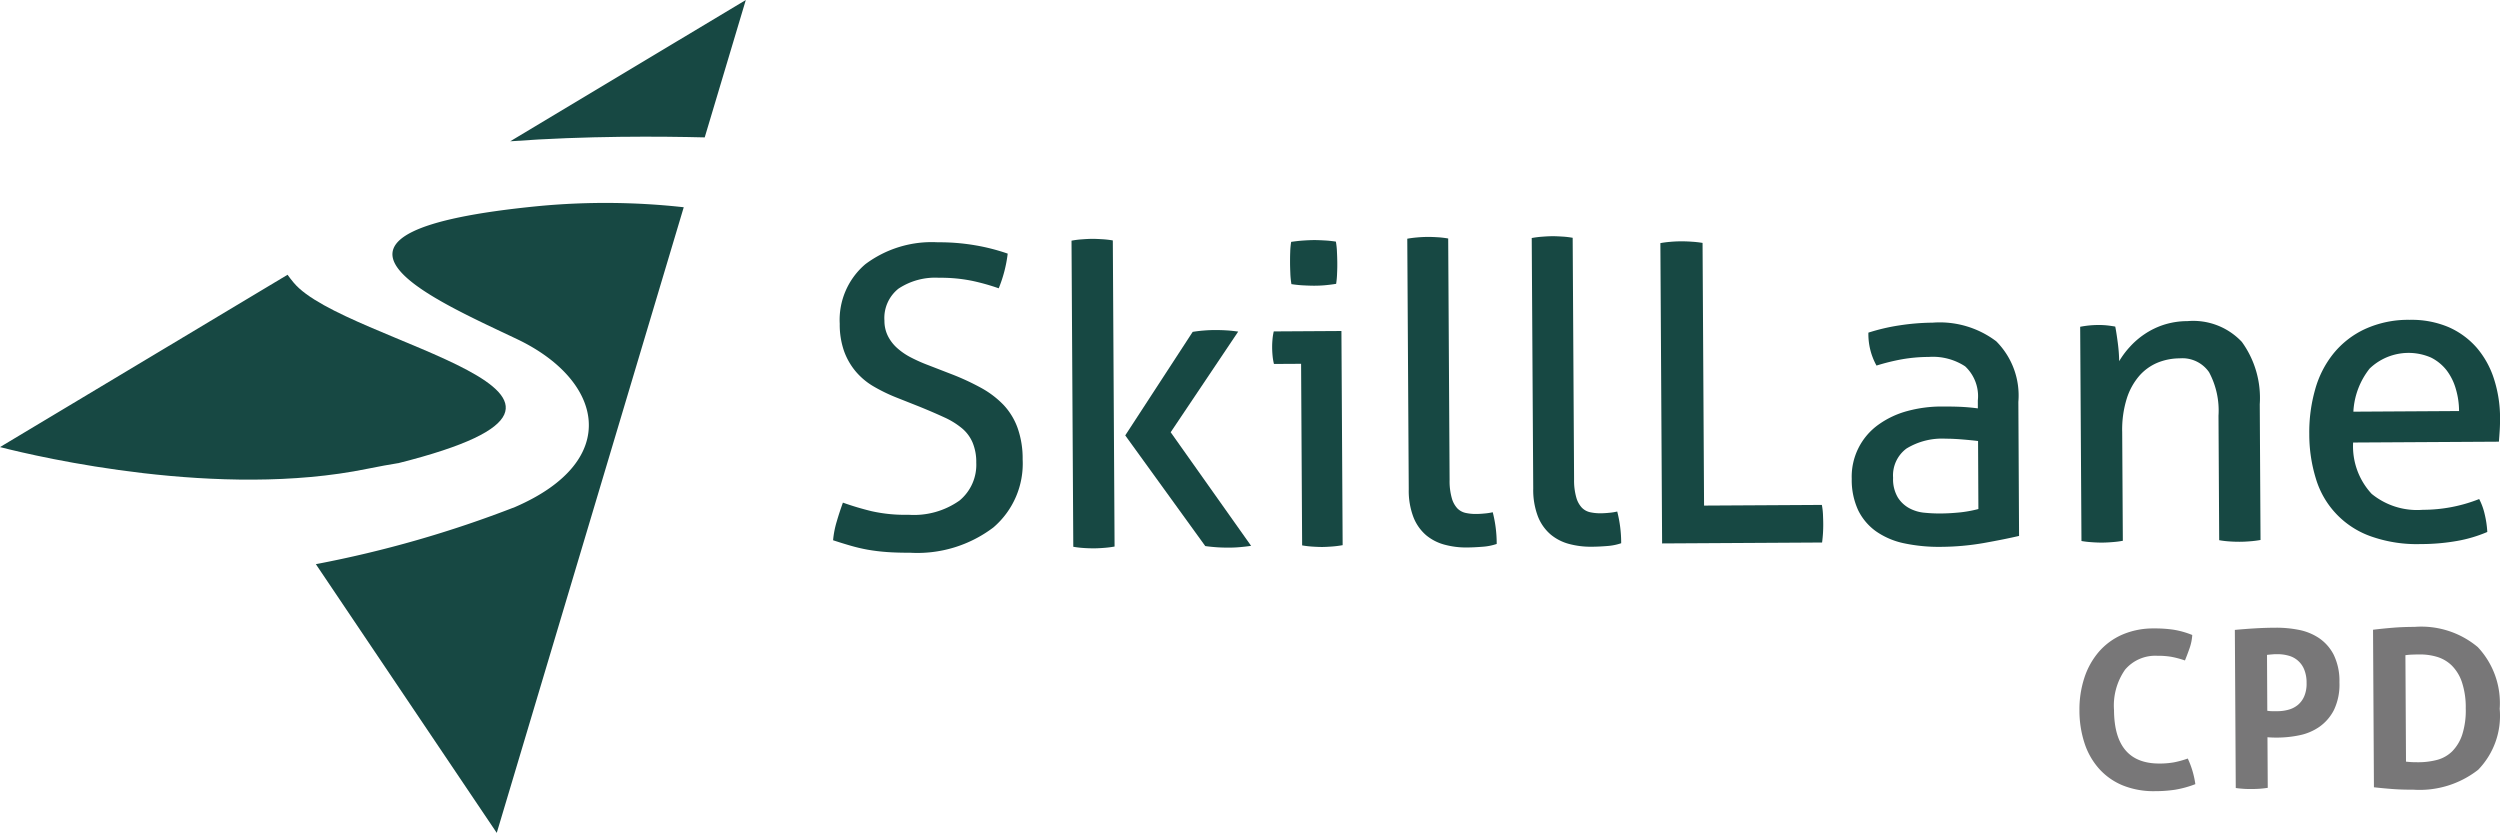 <svg id="Group_315" data-name="Group 315" xmlns="http://www.w3.org/2000/svg" width="178.277" height="59.396" viewBox="0 0 178.277 59.396">
  <g id="Group_302" data-name="Group 302" transform="translate(148.291 44.703)">
    <g id="Group_301" data-name="Group 301">
      <path id="Path_338" data-name="Path 338" d="M90.9,35.258a6.061,6.061,0,0,1,.341.9,6.472,6.472,0,0,1,.2.927,7.334,7.334,0,0,1-1.458.4,9.518,9.518,0,0,1-1.4.1,5.861,5.861,0,0,1-2.33-.415,4.63,4.63,0,0,1-1.686-1.194,5.118,5.118,0,0,1-1.034-1.829,7.473,7.473,0,0,1-.357-2.31,7.231,7.231,0,0,1,.346-2.321,5.4,5.4,0,0,1,1.029-1.858,4.7,4.7,0,0,1,1.663-1.228,5.545,5.545,0,0,1,2.255-.449,9.291,9.291,0,0,1,1.383.086,6.091,6.091,0,0,1,1.369.382,3.5,3.5,0,0,1-.182.916q-.155.447-.339.9a6.847,6.847,0,0,0-.97-.26,5.666,5.666,0,0,0-1-.073,2.821,2.821,0,0,0-2.3.989,4.473,4.473,0,0,0-.788,2.9q.024,3.813,3.255,3.794a5.83,5.83,0,0,0,1.016-.084A6.763,6.763,0,0,0,90.9,35.258Z" transform="translate(-83.18 -25.87)" fill="#787778"/>
      <path id="Path_339" data-name="Path 339" d="M89.394,26.107c.478-.045.963-.082,1.451-.111s.984-.045,1.485-.046a8.2,8.2,0,0,1,1.585.146,3.976,3.976,0,0,1,1.457.578,3.2,3.2,0,0,1,1.063,1.189,4.244,4.244,0,0,1,.417,1.982,4.191,4.191,0,0,1-.394,1.977,3.3,3.3,0,0,1-1.041,1.2,3.821,3.821,0,0,1-1.426.6,7.9,7.9,0,0,1-1.553.164c-.135,0-.264,0-.383-.005s-.232-.011-.335-.021l.02,3.608c-.2.032-.39.053-.578.066s-.369.018-.546.02-.349,0-.547-.012-.4-.03-.61-.061Zm2.314,5.767a2.252,2.252,0,0,0,.351.029l.4,0a2.912,2.912,0,0,0,.765-.107,1.761,1.761,0,0,0,.663-.339,1.637,1.637,0,0,0,.456-.62,2.288,2.288,0,0,0,.166-.945,2.473,2.473,0,0,0-.176-.977,1.662,1.662,0,0,0-1.13-.977,2.916,2.916,0,0,0-.767-.1c-.114,0-.221,0-.319.009s-.242.02-.43.041Z" transform="translate(-78.316 -25.891)" fill="#787778"/>
      <path id="Path_340" data-name="Path 340" d="M94.921,26.122c.439-.055.895-.1,1.375-.141s1.011-.061,1.594-.064a6.274,6.274,0,0,1,4.5,1.442,5.821,5.821,0,0,1,1.563,4.4,5.52,5.52,0,0,1-1.537,4.35,6.773,6.773,0,0,1-4.632,1.417q-.8.005-1.469-.046c-.449-.034-.891-.075-1.33-.125Zm2.351,9.406c.093.011.214.02.358.03s.324.012.531.012A5.3,5.3,0,0,0,99.5,35.4a2.427,2.427,0,0,0,1.066-.608,3.056,3.056,0,0,0,.711-1.177,5.657,5.657,0,0,0,.255-1.892,5.655,5.655,0,0,0-.276-1.874,3.026,3.026,0,0,0-.726-1.182,2.544,2.544,0,0,0-1.043-.611,4.229,4.229,0,0,0-1.243-.173q-.219,0-.508.011a4.278,4.278,0,0,0-.506.043Z" transform="translate(-73.989 -25.917)" fill="#787778"/>
    </g>
  </g>
  <g id="Group_303" data-name="Group 303" transform="translate(0 0)">
    <path id="Path_341" data-name="Path 341" d="M34.024,29.1a20.384,20.384,0,0,0,2.057.613,10.9,10.9,0,0,0,2.622.253,5.626,5.626,0,0,0,3.644-1.02,3.31,3.31,0,0,0,1.187-2.7,3.586,3.586,0,0,0-.262-1.43,2.705,2.705,0,0,0-.763-1.023,5.6,5.6,0,0,0-1.271-.781c-.508-.234-1.1-.49-1.777-.765l-1.7-.674a12.034,12.034,0,0,1-1.585-.781,4.906,4.906,0,0,1-1.243-1.052,4.771,4.771,0,0,1-.825-1.44,5.722,5.722,0,0,1-.31-1.947A5.215,5.215,0,0,1,35.621,12.1a7.891,7.891,0,0,1,5.174-1.565,15.073,15.073,0,0,1,2.715.223,14.391,14.391,0,0,1,2.266.585,9.526,9.526,0,0,1-.64,2.473,15.738,15.738,0,0,0-1.865-.526,11.174,11.174,0,0,0-2.4-.225,4.728,4.728,0,0,0-2.885.777,2.67,2.67,0,0,0-1,2.286,2.41,2.41,0,0,0,.259,1.114,2.921,2.921,0,0,0,.676.859,4.647,4.647,0,0,0,.986.663,11.2,11.2,0,0,0,1.2.531l1.67.647a17.455,17.455,0,0,1,2.12.984,6.657,6.657,0,0,1,1.588,1.212,4.744,4.744,0,0,1,1,1.647,6.531,6.531,0,0,1,.357,2.23,5.989,5.989,0,0,1-2.086,4.853,8.973,8.973,0,0,1-5.917,1.806c-.615,0-1.173-.014-1.67-.05a13.76,13.76,0,0,1-1.385-.169,12.381,12.381,0,0,1-1.235-.292q-.6-.174-1.225-.38a6.656,6.656,0,0,1,.262-1.342c.132-.456.28-.9.439-1.342" transform="translate(26.084 6.743)" fill="#174843"/>
    <path id="Path_342" data-name="Path 342" d="M42.861,10.526a6.025,6.025,0,0,1,.729-.094c.267-.02.508-.034.726-.036s.471.011.745.027a6.544,6.544,0,0,1,.745.086l.125,21.828a6.776,6.776,0,0,1-.743.094c-.275.023-.522.034-.745.034s-.458-.005-.727-.025a6.55,6.55,0,0,1-.729-.087Zm3.831,13.886,4.81-7.384c.26-.041.515-.073.776-.094s.524-.034.8-.036c.3,0,.579.009.849.025s.544.048.82.086l-4.815,7.177,5.735,8.1c-.276.043-.546.071-.8.094s-.524.034-.8.034-.554-.005-.836-.025-.554-.045-.833-.086Z" transform="translate(33.55 6.637)" fill="#174843"/>
    <path id="Path_343" data-name="Path 343" d="M52.95,19.267l-1.936.011a3.993,3.993,0,0,1-.094-.551c-.021-.209-.032-.41-.034-.61s.007-.4.027-.611A3.993,3.993,0,0,1,51,16.957l4.826-.029L55.913,32.2a7.083,7.083,0,0,1-.729.094c-.269.02-.513.034-.733.036-.2,0-.431-.011-.7-.027a7.026,7.026,0,0,1-.727-.087Zm-.69-5.685a5.888,5.888,0,0,1-.077-.774c-.011-.278-.02-.524-.02-.742s0-.467.011-.745a5.3,5.3,0,0,1,.068-.749c.258-.037.537-.073.833-.093s.558-.032.774-.034.478.009.776.025.567.048.806.084a5.163,5.163,0,0,1,.077.747c.014.278.021.524.023.745s0,.465-.014.742a5.982,5.982,0,0,1-.068.776c-.239.041-.5.073-.79.1s-.54.032-.759.034c-.235,0-.5-.009-.806-.025s-.574-.048-.833-.087" transform="translate(39.832 6.676)" fill="#174843"/>
    <path id="Path_344" data-name="Path 344" d="M56.291,10.447c.216-.039.46-.071.729-.094s.51-.032.729-.034.462.009.731.025.512.05.729.087l.1,17.213a4.476,4.476,0,0,0,.159,1.31,1.759,1.759,0,0,0,.4.729,1.188,1.188,0,0,0,.6.321,3.313,3.313,0,0,0,.731.071,6.049,6.049,0,0,0,.608-.034,3.96,3.96,0,0,0,.579-.089,9.03,9.03,0,0,1,.282,2.261,3.964,3.964,0,0,1-1.011.2q-.6.048-1.1.052a5.872,5.872,0,0,1-1.608-.2,3.448,3.448,0,0,1-1.316-.676,3.263,3.263,0,0,1-.9-1.278,5.3,5.3,0,0,1-.337-1.995Z" transform="translate(44.063 6.576)" fill="#174843"/>
    <path id="Path_345" data-name="Path 345" d="M61.269,10.42A6.832,6.832,0,0,1,62,10.326c.267-.02.508-.034.729-.036s.462.011.731.027.512.048.729.086l.1,17.214a4.476,4.476,0,0,0,.159,1.31,1.751,1.751,0,0,0,.4.727,1.178,1.178,0,0,0,.6.323,3.313,3.313,0,0,0,.731.071c.176,0,.382-.011.608-.034a3.936,3.936,0,0,0,.579-.091,9.04,9.04,0,0,1,.282,2.261,3.959,3.959,0,0,1-1.011.2q-.6.048-1.1.05a5.942,5.942,0,0,1-1.608-.2,3.426,3.426,0,0,1-1.316-.677,3.256,3.256,0,0,1-.9-1.276,5.306,5.306,0,0,1-.337-1.995Z" transform="translate(47.96 6.554)" fill="#174843"/>
    <path id="Path_346" data-name="Path 346" d="M66.415,10.623a6.881,6.881,0,0,1,.7-.091c.248-.023.51-.036.79-.037.257,0,.515.009.776.029a7.3,7.3,0,0,1,.742.084l.107,18.732,8.4-.048a4.894,4.894,0,0,1,.08.685c.009.239.018.456.018.654a9.412,9.412,0,0,1-.082,1.342l-11.408.066Z" transform="translate(51.988 6.714)" fill="#174843"/>
    <path id="Path_347" data-name="Path 347" d="M83.06,19.3a2.911,2.911,0,0,0-.906-2.435,4.2,4.2,0,0,0-2.6-.67,11.159,11.159,0,0,0-1.95.175,15.287,15.287,0,0,0-1.77.44,4.623,4.623,0,0,1-.578-2.348,14.03,14.03,0,0,1,2.232-.521,16.454,16.454,0,0,1,2.348-.191,6.683,6.683,0,0,1,4.535,1.328A5.472,5.472,0,0,1,85.95,19.4L86,28.958q-1.04.243-2.528.508a18.384,18.384,0,0,1-3.038.271,11.965,11.965,0,0,1-2.635-.253,5.432,5.432,0,0,1-2-.854,4.015,4.015,0,0,1-1.275-1.51,5.126,5.126,0,0,1-.456-2.232,4.555,4.555,0,0,1,1.911-3.869,6.374,6.374,0,0,1,2.052-.966,9.37,9.37,0,0,1,2.441-.324c.633,0,1.152.009,1.562.034s.749.062,1.027.1Zm.016,2.89c-.3-.037-.676-.075-1.13-.112s-.843-.055-1.162-.053a4.862,4.862,0,0,0-2.81.7,2.384,2.384,0,0,0-.957,2.089,2.549,2.549,0,0,0,.337,1.4,2.214,2.214,0,0,0,.822.77,2.793,2.793,0,0,0,1.091.321,10.9,10.9,0,0,0,1.132.053q.682-.005,1.414-.08A8.851,8.851,0,0,0,83.1,27.04Z" transform="translate(57.981 9.259)" fill="#174843"/>
    <path id="Path_348" data-name="Path 348" d="M83.207,14.09c.217-.041.431-.073.638-.094s.423-.032.64-.034a6.026,6.026,0,0,1,.613.027c.187.02.392.048.61.087.061.3.121.7.187,1.205a11.55,11.55,0,0,1,.094,1.262,6.031,6.031,0,0,1,.754-1.014,5.673,5.673,0,0,1,1.054-.913,5.469,5.469,0,0,1,1.366-.667,5.548,5.548,0,0,1,1.694-.262,4.752,4.752,0,0,1,3.881,1.483,6.806,6.806,0,0,1,1.275,4.444l.055,9.679a6.853,6.853,0,0,1-.742.094c-.28.023-.528.034-.745.034s-.462-.005-.729-.025a6.587,6.587,0,0,1-.731-.087l-.05-8.873a5.792,5.792,0,0,0-.674-3.109,2.312,2.312,0,0,0-2.089-.986,4.215,4.215,0,0,0-1.578.307,3.561,3.561,0,0,0-1.3.931,4.613,4.613,0,0,0-.9,1.628,7.44,7.44,0,0,0-.326,2.4l.045,7.743a6.336,6.336,0,0,1-.733.094c-.269.023-.513.034-.729.036s-.465-.007-.745-.027a6.606,6.606,0,0,1-.743-.086Z" transform="translate(65.132 9.213)" fill="#174843"/>
    <path id="Path_349" data-name="Path 349" d="M95.5,22.384a4.983,4.983,0,0,0,1.319,3.658,5.121,5.121,0,0,0,3.653,1.139,10.9,10.9,0,0,0,4.017-.767,4.46,4.46,0,0,1,.394,1.086,6.963,6.963,0,0,1,.185,1.262,9.723,9.723,0,0,1-2.155.64,14.888,14.888,0,0,1-2.6.223,9.781,9.781,0,0,1-3.578-.562,6.259,6.259,0,0,1-3.894-4.116,10.713,10.713,0,0,1-.467-3.17,11.084,11.084,0,0,1,.417-3.172,7.107,7.107,0,0,1,1.309-2.569,6.316,6.316,0,0,1,2.237-1.74,7.4,7.4,0,0,1,3.2-.661,6.757,6.757,0,0,1,2.774.521,5.718,5.718,0,0,1,2,1.464,6.412,6.412,0,0,1,1.234,2.228,9.094,9.094,0,0,1,.433,2.811c0,.276-.005.57-.025.877s-.039.57-.057.788Zm7.554-2.245a5.569,5.569,0,0,0-.234-1.59,4,4,0,0,0-.661-1.325,3.273,3.273,0,0,0-1.107-.9,4.011,4.011,0,0,0-4.375.786,5.4,5.4,0,0,0-1.159,3.074Z" transform="translate(72.303 9.173)" fill="#174843"/>
    <path id="Path_350" data-name="Path 350" d="M37.21.842l-16.8,10.076c5.418-.4,10.8-.355,13.87-.278Z" transform="translate(15.974 -0.842)" fill="#174843"/>
    <path id="Path_351" data-name="Path 351" d="M28.384,25.272c19.507-4.9-3.853-8.513-7.448-12.884-.159-.189-.3-.374-.431-.556L0,24.121c2.881.735,15.66,3.71,26.2,1.547.89-.18,1.6-.307,2.182-.4" transform="translate(0 7.761)" fill="#174843"/>
    <path id="Path_352" data-name="Path 352" d="M28.624,9.175C9.7,11,20.853,15.753,26.984,18.674s7.53,8.643-.134,11.966A80.722,80.722,0,0,1,12.634,34.72l12.9,19.163L38.868,9.268a50.682,50.682,0,0,0-10.244-.093" transform="translate(9.89 5.511)" fill="#174843"/>
  </g>
</svg>
